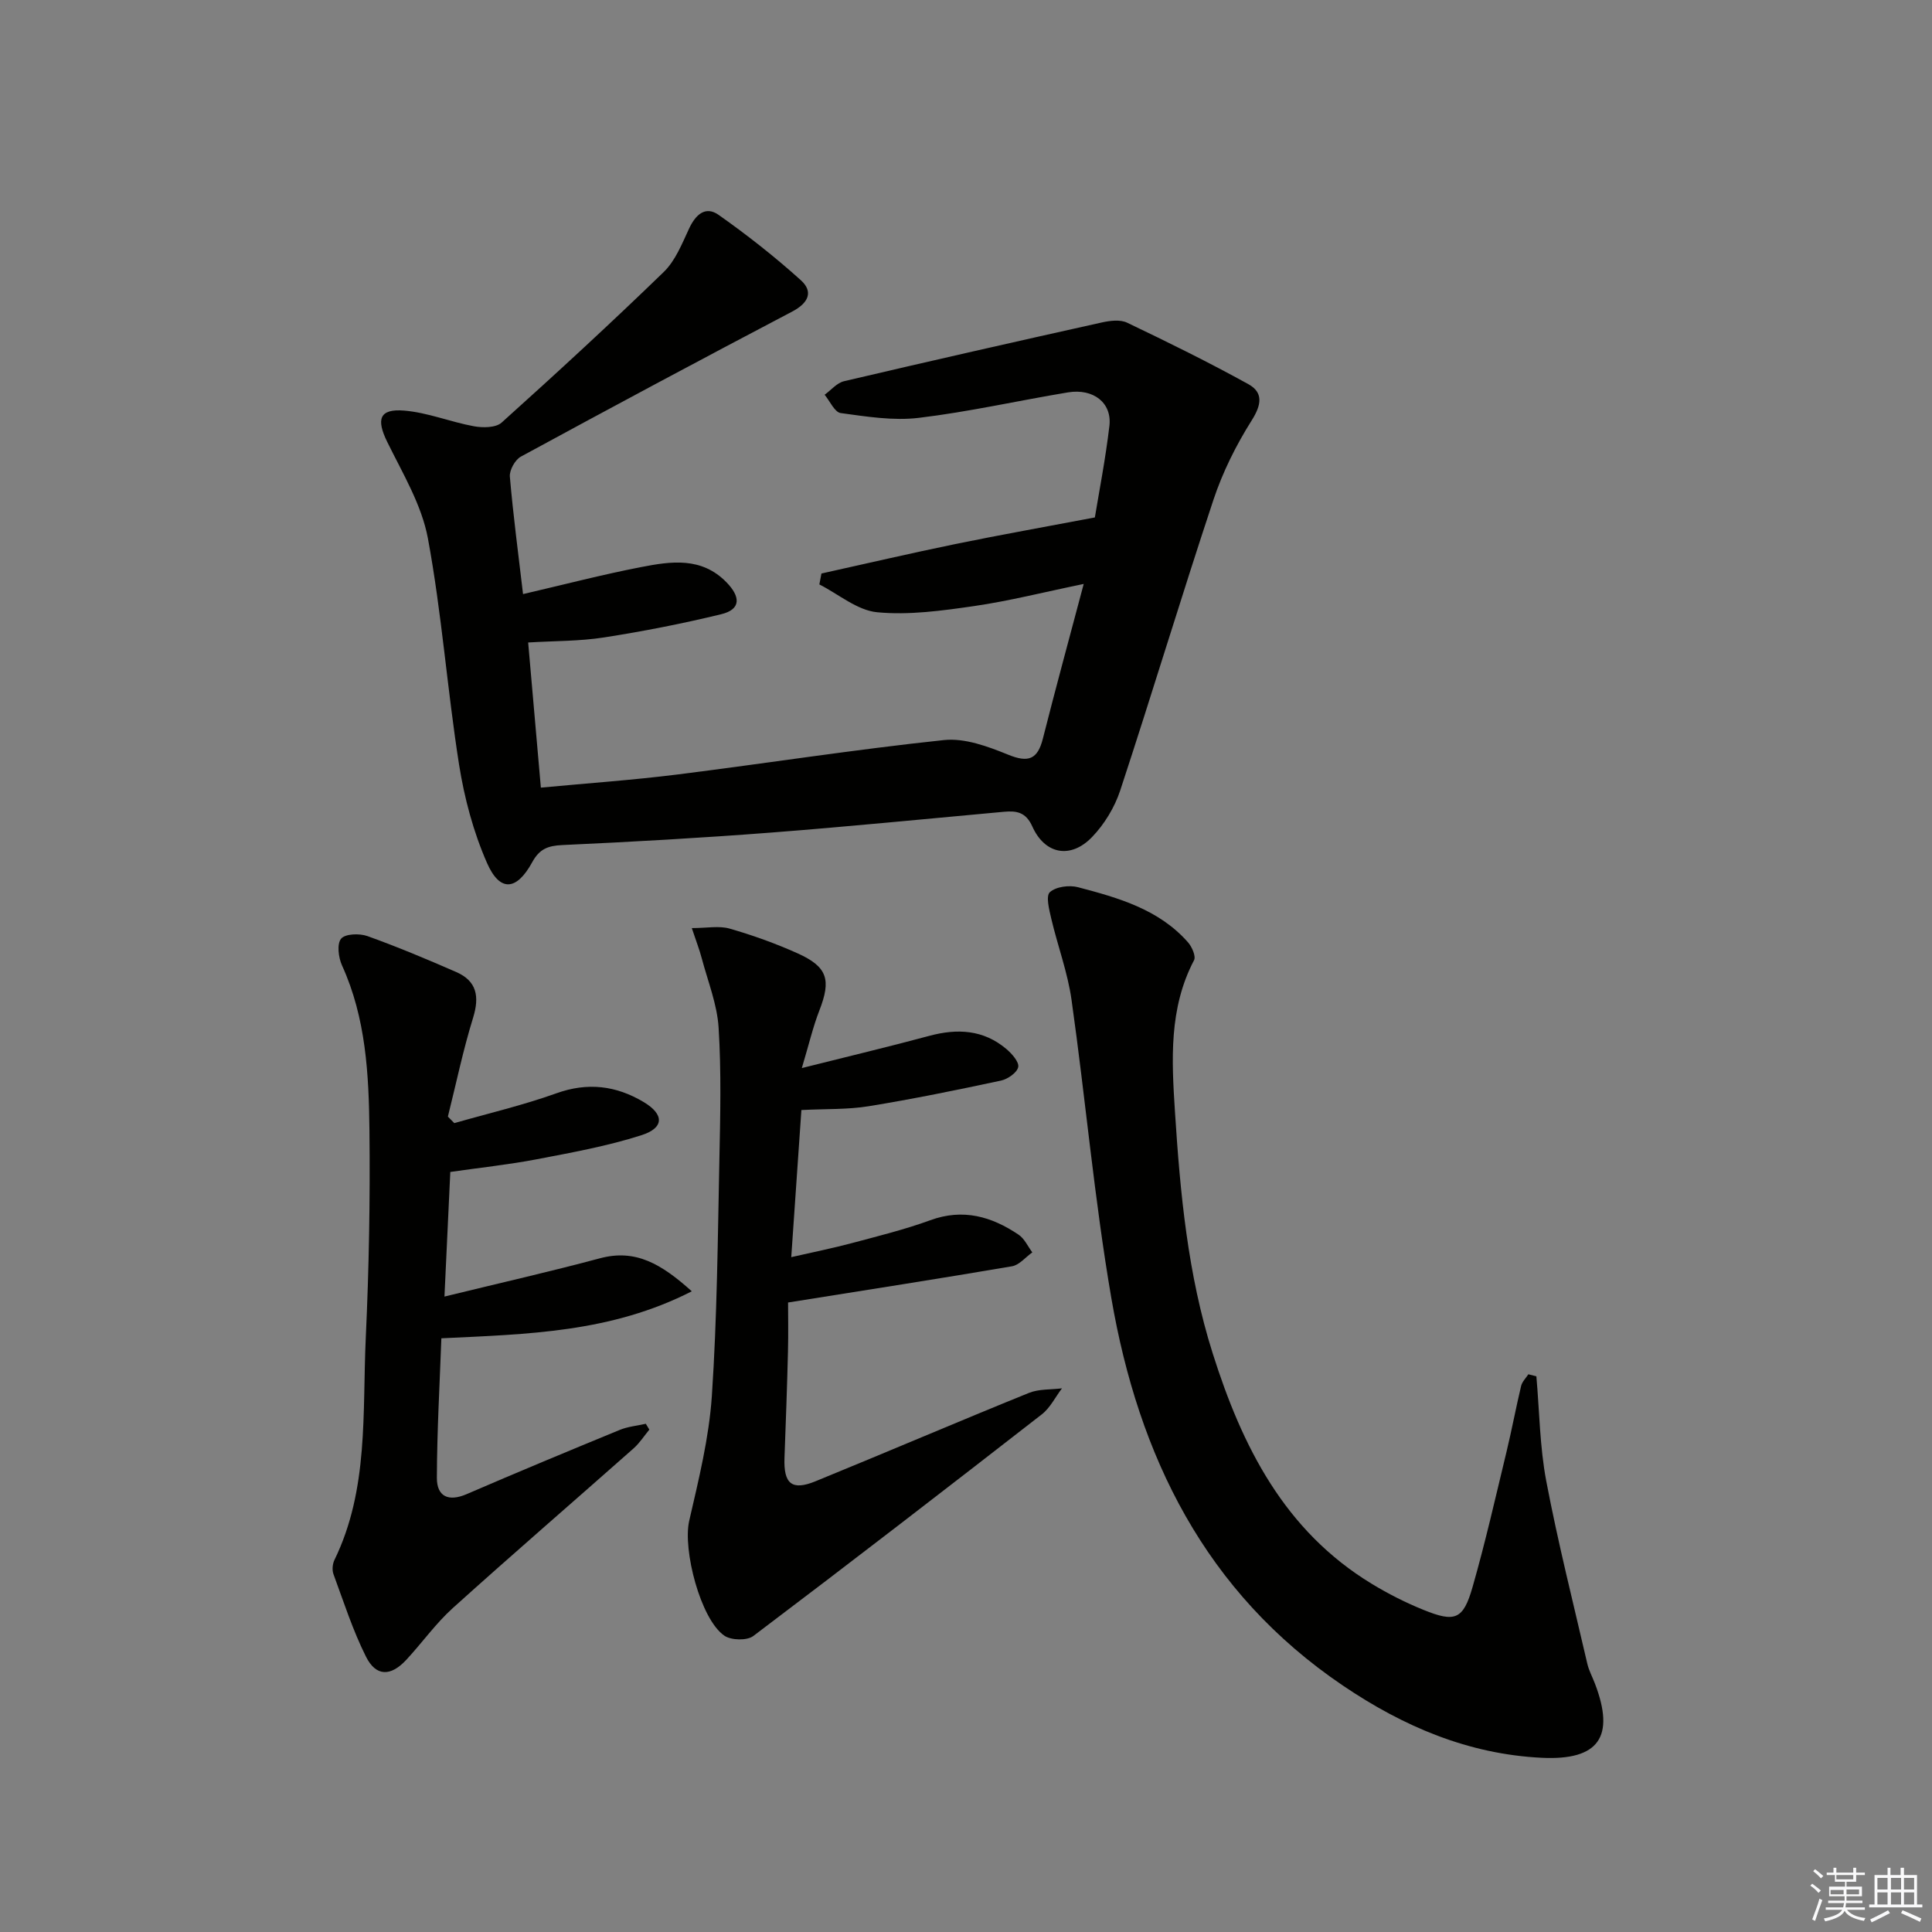 <svg enable-background="new 0 0 400 400" viewBox="0 0 400 400" xmlns="http://www.w3.org/2000/svg"><rect x="0" y="0" width="400" height="400" fill="#808080" stroke="none"/><g fill="#010100"><path d="m108.29 123c8.57-1.99 16.43-4.04 24.38-5.58 6.22-1.21 12.58-2.19 17.78 3.18 2.8 2.89 3.08 5.55-1.14 6.57-8.02 1.95-16.14 3.54-24.29 4.81-5.03.78-10.19.71-15.67 1.04.89 10.21 1.74 19.88 2.63 30.05 9.75-.92 19-1.56 28.19-2.71 18.44-2.31 36.81-5.19 55.29-7.14 4.29-.45 9.09 1.33 13.27 3.03 4.19 1.71 6.1.98 7.19-3.34 2.6-10.27 5.39-20.49 8.45-32.01-8.31 1.71-15.45 3.53-22.69 4.58-6.64.96-13.48 1.91-20.08 1.28-4.13-.4-7.98-3.74-11.96-5.76.14-.75.29-1.51.43-2.26 9.23-2.04 18.43-4.19 27.68-6.09 9.29-1.91 18.63-3.56 28.93-5.52.86-5.25 2.2-12.07 3.01-18.96.56-4.77-3.32-7.8-8.59-6.93-10.3 1.71-20.51 4.03-30.86 5.27-5.29.64-10.83-.26-16.18-.99-1.26-.17-2.23-2.47-3.33-3.79 1.34-.97 2.55-2.47 4.04-2.81 17.76-4.17 35.55-8.2 53.36-12.16 1.68-.37 3.8-.64 5.23.05 8.46 4.04 16.88 8.19 25.09 12.72 3.13 1.73 2.75 4.26.7 7.51-3.23 5.12-6.01 10.7-7.92 16.44-6.64 19.99-12.71 40.16-19.3 60.17-1.16 3.51-3.28 7.01-5.84 9.66-4.43 4.59-9.76 3.58-12.35-2.18-1.34-2.99-3.24-3.3-5.89-3.06-16.04 1.46-32.07 3.06-48.13 4.3-14.41 1.11-28.85 1.93-43.29 2.59-2.99.14-4.73.79-6.24 3.55-3.25 5.94-6.7 6.21-9.36.16-2.82-6.42-4.69-13.44-5.79-20.39-2.45-15.57-3.58-31.36-6.45-46.83-1.29-6.94-5.23-13.46-8.42-19.96-2.3-4.69-1.65-6.9 3.51-6.48 4.86.4 9.58 2.35 14.42 3.24 1.85.34 4.55.33 5.76-.76 11.36-10.21 22.6-20.56 33.56-31.18 2.4-2.33 3.78-5.83 5.24-8.97 1.35-2.9 3.39-4.79 6.14-2.84 5.91 4.17 11.62 8.66 16.99 13.5 2.69 2.42 1.56 4.76-1.78 6.51-18.8 9.87-37.52 19.89-56.17 30.03-1.2.65-2.39 2.8-2.28 4.14.68 7.93 1.73 15.8 2.73 24.32z"/><path d="m318.09 284.95c.64 7.24.7 14.6 2.05 21.71 2.41 12.67 5.58 25.2 8.49 37.77.33 1.44 1.07 2.78 1.6 4.18 4.17 10.94.84 15.9-11.04 15.32-15.16-.74-28.61-6.46-41.14-14.94-28.57-19.32-42.34-47.54-47.97-80.29-3.51-20.43-5.33-41.15-8.23-61.69-.8-5.68-2.87-11.17-4.19-16.79-.43-1.84-1.17-4.71-.3-5.5 1.25-1.15 4.02-1.51 5.84-1.03 8.36 2.2 16.76 4.57 22.78 11.43.81.93 1.66 2.88 1.23 3.69-5.24 9.97-4.63 20.71-3.95 31.31 1.08 16.9 2.65 33.77 7.81 50.06 6.1 19.3 14.86 36.76 32.95 47.74 3.39 2.06 6.98 3.88 10.66 5.37 6.58 2.68 8.27 2.04 10.2-4.72 2.65-9.25 4.77-18.65 7.03-28 1.09-4.52 1.94-9.09 3.02-13.62.21-.88.98-1.62 1.5-2.42.54.13 1.1.27 1.66.42z"/><path d="m165.92 229.82c-.68 9.89-1.35 19.64-2.1 30.46 4.67-1.07 8.63-1.86 12.52-2.9 5.45-1.46 10.96-2.81 16.25-4.74 6.8-2.49 12.71-.78 18.3 2.99 1.22.82 1.91 2.42 2.84 3.66-1.4.99-2.69 2.62-4.21 2.88-15.01 2.56-30.06 4.9-46.36 7.5 0 2.42.08 6.33-.02 10.24-.18 7.31-.45 14.62-.72 21.93-.2 5.36 1.53 6.84 6.4 4.85 14.76-6.03 29.42-12.31 44.2-18.3 2.07-.84 4.56-.66 6.85-.95-1.38 1.82-2.44 4.04-4.18 5.39-19.82 15.42-39.7 30.76-59.73 45.89-1.3.98-4.58.9-5.99-.07-4.96-3.41-8.64-17.84-7.28-23.77 1.96-8.53 4.1-17.15 4.69-25.83 1.09-16.26 1.22-32.6 1.56-48.9.19-9.13.41-18.28-.16-27.38-.3-4.83-2.22-9.57-3.48-14.33-.49-1.86-1.2-3.67-2.07-6.29 3.13 0 5.65-.52 7.84.11 4.76 1.37 9.47 3.06 14 5.09 6.29 2.82 7.04 5.5 4.57 11.86-1.34 3.44-2.17 7.07-3.63 11.92 9.75-2.45 18.09-4.43 26.36-6.66 5.82-1.57 11.24-1.3 15.98 2.71 1.15.97 2.68 2.7 2.46 3.75-.25 1.16-2.18 2.5-3.59 2.8-9.08 1.94-18.19 3.81-27.36 5.3-4.33.71-8.82.53-13.94.79z"/><path d="m134.44 295.99c-1.08 1.3-2.01 2.77-3.26 3.88-12.46 11.03-25.07 21.91-37.43 33.06-3.55 3.2-6.37 7.21-9.65 10.74-3.22 3.46-6.26 3.46-8.33-.68-2.73-5.45-4.61-11.33-6.73-17.08-.31-.85-.2-2.1.2-2.93 7.14-14.64 5.77-30.5 6.49-46.01.66-14.29.92-28.61.76-42.91-.13-11.61-.71-23.27-5.68-34.18-.74-1.63-1.09-4.44-.19-5.53.84-1.03 3.8-1.13 5.43-.55 6.23 2.23 12.34 4.8 18.41 7.45 4.27 1.87 4.84 5.08 3.49 9.46-2.08 6.72-3.51 13.64-5.22 20.47.44.45.88.9 1.33 1.35 7.05-2.02 14.23-3.7 21.12-6.17 6.51-2.34 12.4-1.59 18.09 1.81 4.26 2.55 4.28 5.34-.46 6.86-7.05 2.26-14.41 3.59-21.71 4.99-5.69 1.09-11.48 1.7-17.87 2.62-.39 8.2-.78 16.54-1.21 25.8 11.32-2.77 21.8-5.14 32.17-7.92 7.43-2 12.77 1.2 19.04 6.83-16.75 8.55-33.98 8.87-51.85 9.73-.34 9.41-.9 19.15-.93 28.89-.01 3.86 2.38 5.01 6.18 3.37 10.52-4.55 21.1-8.94 31.7-13.3 1.68-.69 3.58-.85 5.38-1.26.25.41.49.81.73 1.21z"/></g><path d="m374.8 390.4.4-.4c.7.5 1.3 1 1.8 1.4l-.5.5c-.5-.6-1.1-1.1-1.7-1.5zm1 7.3-.6-.3c.5-1.4 1.1-2.8 1.5-4.3.2.1.4.2.6.3-.5 1.3-1 2.8-1.5 4.3zm-.4-10.3.4-.4c.4.3 1 .8 1.7 1.4l-.5.5c-.4-.5-1-1-1.6-1.5zm2.5.3h1.7v-1h.6v1h3.5v-1h.6v1h1.8v.5h-1.8v1.4h-2v1h3.2v2h-3.2v.9h3.3v.5h-3.4c0 .3-.1.6-.1.9h4v.5h-3.7c.7.9 1.9 1.5 3.8 1.7-.1.2-.2.4-.3.6-2.1-.4-3.5-1.1-4-2.1-.4 1-1.8 1.7-4 2.2-.1-.2-.2-.4-.3-.6 2.1-.4 3.4-1 3.8-1.8h-3.4v-.5h3.6c.1-.3.1-.6.2-.9h-3.3v-.5h3.4c0-.3 0-.6 0-.9h-3.2v-2h3.3v-1h-2.1v-1.4h-1.7v-.5zm1.1 3.5v1h2.7c0-.3 0-.4 0-.4 0-.1 0-.2 0-.2 0-.1 0-.2 0-.3h-2.7zm1.2-3v.9h3.5v-.9zm4.7 3h-2.6v.6.4h2.6z" fill="#fafafb"/><path d="m393.6 386.7h.6v1.5h2.7v6.1h1.1v.6h-11v-.6h1.1v-6.1h2.7v-1.5h.6v1.5h2.1v-1.5zm-2.7 8.8.4.6c-1.2.6-2.5 1.3-3.8 1.9-.1-.2-.2-.4-.3-.6 1.2-.6 2.5-1.2 3.7-1.9zm-2.2-6.7v2.4h2.1v-2.4zm0 3v2.5h2.1v-2.5zm2.8-3v2.4h2.1v-2.4zm0 3v2.5h2.1v-2.5zm6 6.1c-1.4-.7-2.7-1.3-3.9-1.8l.3-.6c1.5.6 2.7 1.2 3.9 1.7zm-1.2-9.1h-2.1v2.4h2.1zm-2.1 3v2.5h2.1v-2.5z" fill="#fafafb"/></svg>